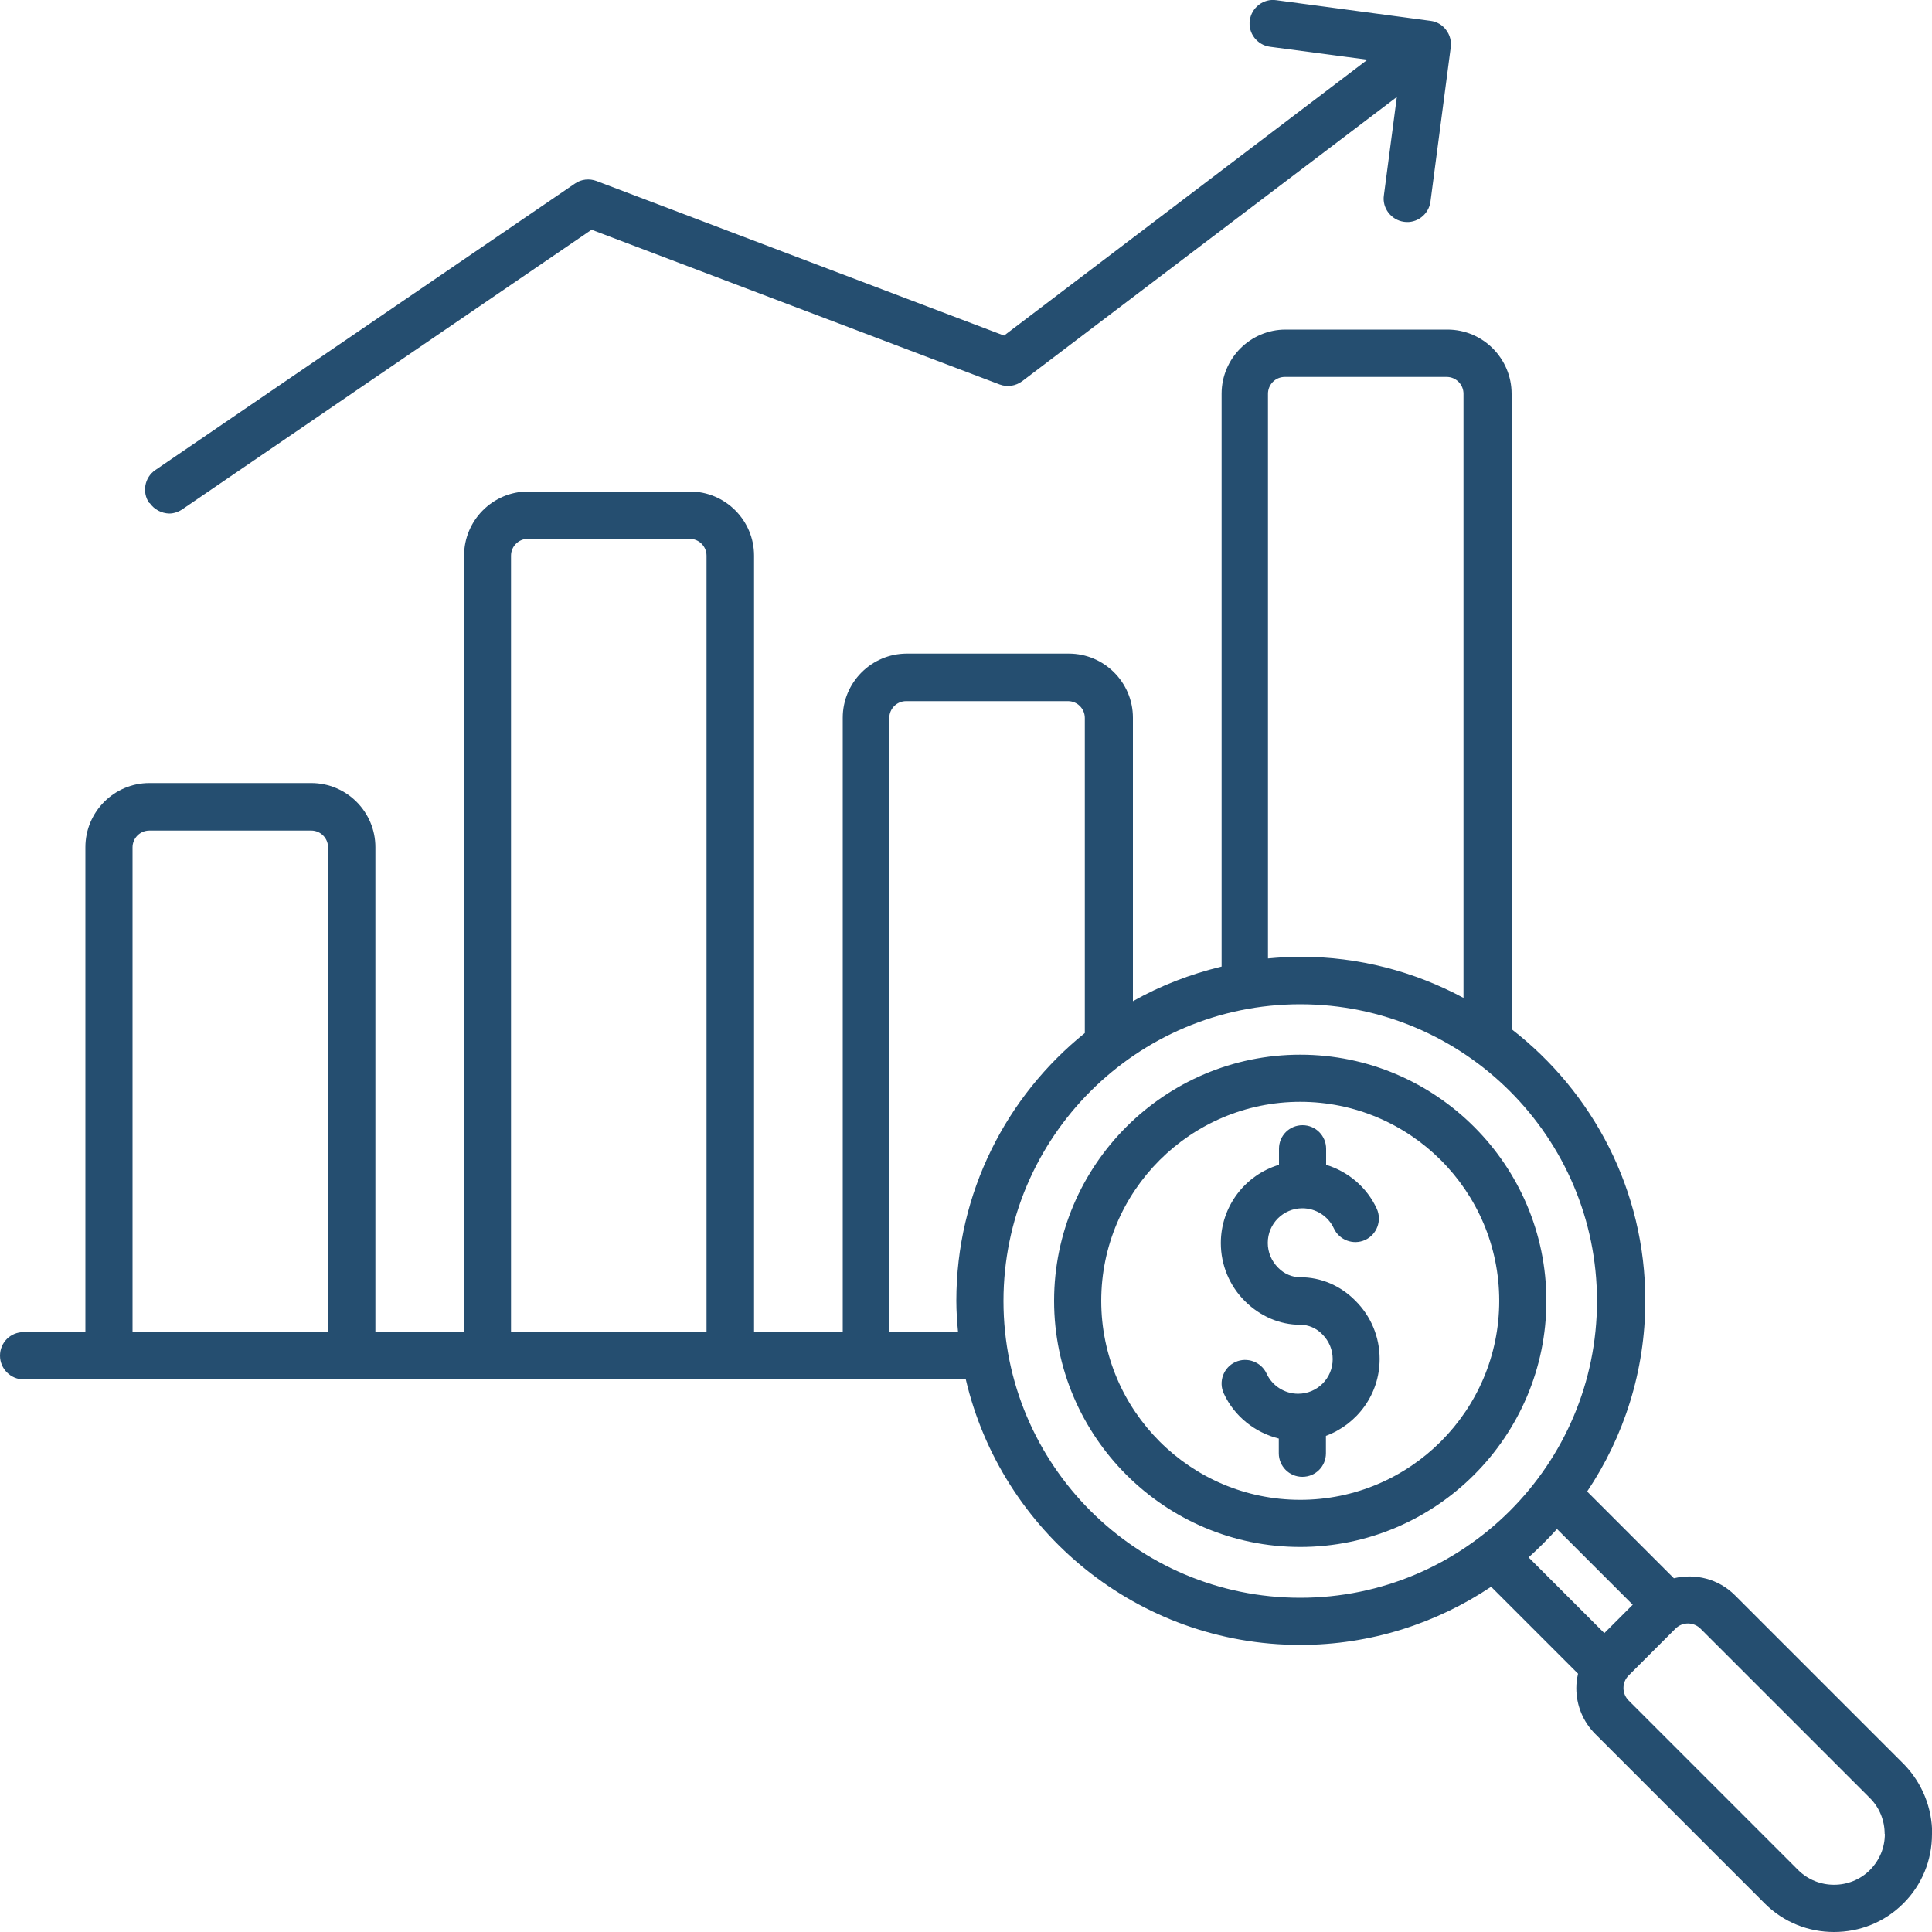 <?xml version="1.0" encoding="UTF-8"?>
<svg id="Layer_2" data-name="Layer 2" xmlns="http://www.w3.org/2000/svg" viewBox="0 0 100 100">
  <defs>
    <style>
      .cls-1 {
        fill: #254e70;
        stroke-width: 0px;
      }
    </style>
  </defs>
  <g id="Layer_1-2" data-name="Layer 1">
    <path class="cls-1" d="M7.72,26.03c-.38-.55-.24-1.32.32-1.7l21.72-14.83c.33-.23.75-.27,1.12-.13l21.09,8,18.81-14.28-5.05-.67c-.66-.09-1.14-.71-1.04-1.37.09-.66.71-1.14,1.37-1.04l7.99,1.07c.32.04.61.21.8.47.2.26.28.58.24.9l-1.05,7.99c-.09.66-.71,1.14-1.37,1.04-.66-.09-1.14-.71-1.04-1.37l.67-5.09-19.39,14.71c-.34.25-.77.32-1.17.17l-21.12-8.01-21.18,14.47c-.21.14-.45.22-.68.22-.39-.01-.77-.2-1.01-.54h0ZM100,94.93c0,1.36-.52,2.63-1.48,3.59-.99.99-2.28,1.48-3.59,1.48s-2.6-.49-3.59-1.48l-8.77-8.77c-.63-.63-.98-1.48-.98-2.37,0-.26.03-.5.09-.75l-4.5-4.5c-2.83,1.89-6.23,3.01-9.88,3.01-8.41,0-15.47-5.88-17.31-13.74H1.22c-.67-.01-1.22-.55-1.22-1.23s.54-1.22,1.22-1.22h3.2v-25.1c0-1.83,1.49-3.32,3.31-3.32h8.38c1.83,0,3.32,1.49,3.32,3.32v25.1h4.59V28.76c0-1.83,1.49-3.32,3.31-3.32h8.38c1.83,0,3.32,1.49,3.32,3.32v40.19h4.59v-31.8c0-1.83,1.49-3.32,3.32-3.32h8.38c1.83,0,3.32,1.49,3.32,3.32v14.67c1.42-.8,2.96-1.4,4.59-1.79v-29.65c0-1.83,1.49-3.32,3.31-3.32h8.38c1.83,0,3.32,1.49,3.32,3.32v32.89c4.21,3.26,6.92,8.34,6.92,14.05,0,3.65-1.11,7.05-3.01,9.88l4.49,4.49c1.1-.26,2.3.02,3.16.88l8.77,8.77c.92.96,1.44,2.23,1.44,3.59h0ZM65.62,49.61c.55-.05,1.11-.09,1.68-.09,3.05,0,5.92.77,8.45,2.13v-31.27c0-.48-.39-.87-.87-.87h-8.38c-.48,0-.87.39-.87.87v29.23h-.01ZM26.45,68.96h10.12V28.76c0-.48-.39-.87-.87-.87h-8.38c-.48,0-.87.39-.87.87v40.19ZM6.86,68.96h10.12v-25.1c0-.48-.39-.87-.87-.87H7.73c-.48,0-.87.39-.87.87v25.1ZM49.59,68.96c-.05-.53-.09-1.08-.09-1.63,0-5.6,2.6-10.6,6.65-13.86v-16.31c0-.48-.39-.87-.87-.87h-8.38c-.48,0-.87.39-.87.87v31.8h3.55ZM67.3,82.7c8.47,0,15.36-6.89,15.36-15.36s-6.89-15.36-15.36-15.36-15.36,6.89-15.36,15.36,6.88,15.36,15.36,15.36ZM79.12,80.61l3.92,3.92,1.47-1.47-3.92-3.92c-.47.52-.96,1.01-1.47,1.47ZM97.55,94.93c0-.71-.27-1.37-.76-1.86l-8.77-8.77c-.17-.17-.41-.27-.65-.27s-.47.09-.65.27l-2.42,2.42c-.17.17-.27.4-.27.65s.1.48.27.65l8.77,8.77c1.02,1.02,2.7,1.02,3.72,0,.5-.51.77-1.16.77-1.87h0ZM80.04,67.33c0,7.02-5.72,12.74-12.74,12.74s-12.74-5.72-12.74-12.74,5.72-12.74,12.74-12.74,12.74,5.72,12.74,12.74ZM77.6,67.33c0-5.68-4.62-10.3-10.3-10.3s-10.3,4.62-10.3,10.3,4.62,10.3,10.3,10.3c5.68,0,10.3-4.62,10.3-10.3ZM67.3,66.11h-.01c-.4,0-.82-.17-1.13-.49-.35-.35-.54-.8-.54-1.29,0-.99.8-1.79,1.79-1.79.7,0,1.34.41,1.63,1.04.28.61,1.01.88,1.62.6.61-.28.88-1.01.6-1.62-.51-1.11-1.48-1.92-2.62-2.27v-.83c0-.67-.54-1.22-1.22-1.22s-1.22.54-1.22,1.22v.83c-1.74.52-3.01,2.14-3.01,4.05,0,1.14.45,2.22,1.26,3.02.78.77,1.79,1.21,2.85,1.21h.01c.41,0,.82.17,1.13.49.35.35.54.8.54,1.29,0,.99-.8,1.79-1.79,1.79-.7,0-1.34-.41-1.63-1.04-.28-.61-1.01-.88-1.62-.6-.61.28-.88,1.01-.6,1.62.54,1.18,1.61,2.03,2.85,2.34v.76c0,.67.54,1.22,1.22,1.22s1.22-.54,1.22-1.22v-.9c1.62-.6,2.78-2.15,2.78-3.98,0-1.14-.45-2.22-1.26-3.02-.77-.78-1.78-1.21-2.85-1.21h0Z"/>
  </g>
</svg>